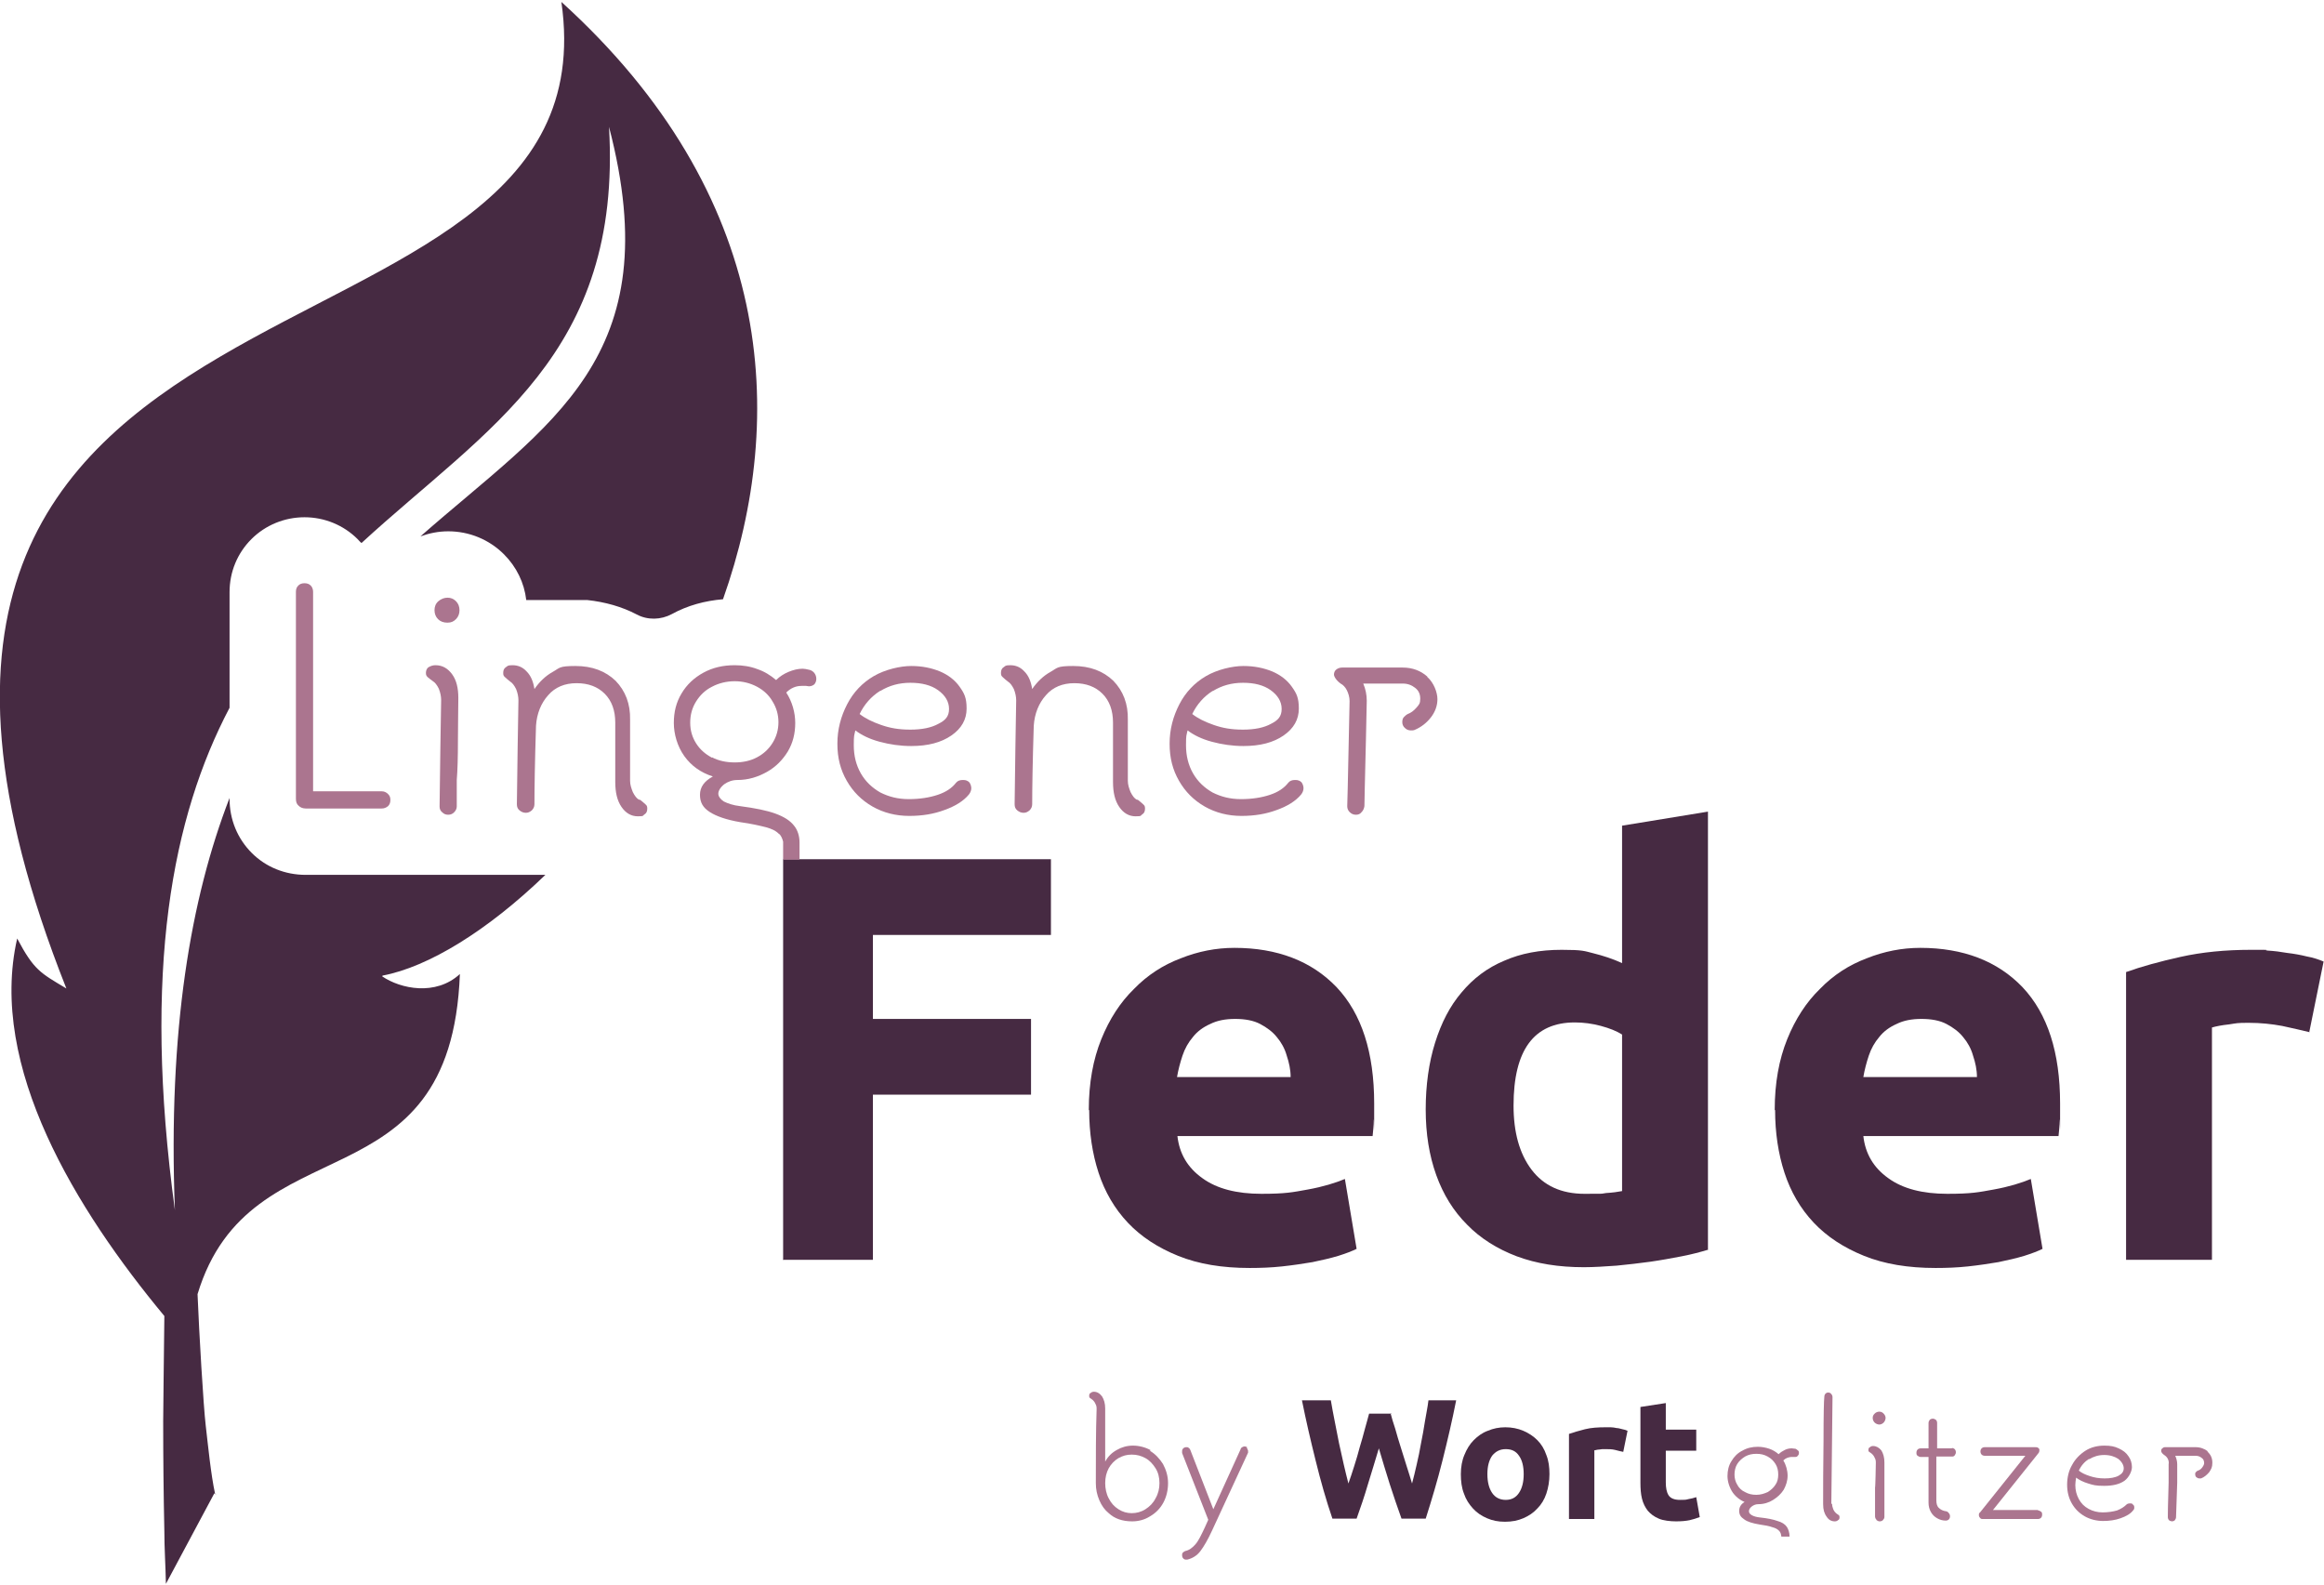 <?xml version="1.0" encoding="UTF-8"?>
<svg xmlns="http://www.w3.org/2000/svg" id="Ebene_1" data-name="Ebene 1" version="1.1" viewBox="0 0 595.3 405.1" width="132" height="90">
  <defs>
    <style>
      .cls-1 {
        fill: #462a42;
      }

      .cls-1, .cls-2 {
        stroke-width: 0px;
      }

      .cls-2 {
        fill: #ab758f;
      }
    </style>
  </defs>
  <path class="cls-1" d="M55.2,382.1c0,0,0,.1,0,.2.1.6.1,0,0-.2Z"/>
  <path class="cls-1" d="M98,249.5c11.7-2.2,26.9-11.5,41.7-25.8h-61.4c-5.3,0-10.2-2-13.8-5.6-3.7-3.7-5.7-8.6-5.7-13.9v-.2c-9.9,25.6-15.8,59.3-14,105.6-8.4-61.8-.6-100.9,14-128.7v-29.6c0-5.2,2-10,5.6-13.6,3.6-3.6,8.5-5.6,13.6-5.6s10,2,13.6,5.6c.3.3.6.7,1,1,32.1-29.5,66.8-48.3,63.4-106.6,15.5,59.3-15.2,75.8-48.3,104.9,2.2-.8,4.6-1.3,7.1-1.3,5.4,0,10.5,2.1,14.3,5.9,3.2,3.2,5.2,7.3,5.7,11.7,0,0,0,0,0,0h15.6c4.6.5,8.9,1.7,12.7,3.7,2.8,1.5,6.2,1.4,9-.1,0,0,0,0,0,0,4-2.2,8.4-3.4,13.1-3.8,16.6-46.9,13.1-103.6-41.4-153,14.8,103.4-205.5,54.6-126.8,252.7-6.7-4-8.3-4.7-12.6-12.8-7.5,32.8,15.2,69.6,37.7,96.7-.1,10-.3,23.8-.3,26.9,0,9.4.1,18.9.3,28.3,0,4.3.3,8.5.4,13.4,4.3-8,8.3-15.5,12.3-23,.1-.2.2-.2.3,0-1.1-5.1-1.8-12.4-2.4-17.5-.6-5.1-1.7-23.8-2.1-33.7,13.5-44.6,64.9-21.3,67.2-82-6.2,5.7-15.2,3.8-19.9.6Z"/>
  <g>
    <g>
      <path class="cls-1" d="M356.2,361.6c.3,1.2.7,2.5,1.2,4,.4,1.5.9,3.1,1.4,4.7.5,1.6,1,3.2,1.5,4.8.5,1.6,1,3.1,1.4,4.5.4-1.5.8-3.1,1.2-4.9.4-1.7.8-3.6,1.1-5.4.4-1.9.7-3.7,1-5.6.3-1.9.7-3.6.9-5.4h7.1c-1,5.1-2.2,10.2-3.5,15.4-1.3,5.2-2.8,10.2-4.3,14.9h-6.2c-1-2.8-2-5.7-3-8.8-1-3.1-1.9-6.2-2.8-9.2-.9,3.1-1.9,6.2-2.8,9.2-.9,3.1-1.9,6-2.9,8.8h-6.2c-1.6-4.7-3-9.6-4.3-14.9-1.3-5.2-2.5-10.4-3.5-15.4h7.4c.3,1.7.6,3.5,1,5.4.4,1.9.7,3.7,1.1,5.6.4,1.9.8,3.7,1.2,5.4.4,1.7.8,3.4,1.2,4.9.5-1.4,1-2.9,1.5-4.5.5-1.6,1-3.2,1.4-4.8.5-1.6.9-3.1,1.3-4.6.4-1.5.8-2.8,1.1-4h5.8Z"/>
      <path class="cls-1" d="M396.9,377.2c0,1.8-.3,3.5-.8,5-.5,1.5-1.3,2.8-2.3,3.8-1,1.1-2.2,1.9-3.6,2.5-1.4.6-2.9.9-4.7.9s-3.2-.3-4.6-.9c-1.4-.6-2.6-1.4-3.6-2.5-1-1.1-1.8-2.3-2.3-3.8-.6-1.5-.8-3.2-.8-5s.3-3.5.9-4.9c.6-1.5,1.4-2.8,2.4-3.8,1-1,2.2-1.9,3.6-2.4,1.4-.6,2.9-.9,4.5-.9s3.2.3,4.6.9c1.4.6,2.6,1.4,3.6,2.4,1,1,1.8,2.3,2.3,3.8.6,1.5.8,3.1.8,4.9ZM390.3,377.2c0-2-.4-3.6-1.2-4.7-.8-1.2-1.9-1.7-3.4-1.7s-2.6.6-3.5,1.7c-.8,1.2-1.2,2.7-1.2,4.7s.4,3.6,1.2,4.8c.8,1.2,2,1.8,3.5,1.8s2.6-.6,3.4-1.8c.8-1.2,1.2-2.8,1.2-4.8Z"/>
      <path class="cls-1" d="M415.8,371.5c-.6-.1-1.3-.3-2.1-.5-.8-.2-1.6-.2-2.5-.2s-.9,0-1.5.1c-.6,0-1,.2-1.3.2v17.6h-6.5v-21.8c1.2-.4,2.5-.8,4.1-1.2,1.6-.4,3.4-.5,5.3-.5s.8,0,1.3,0c.5,0,1,.1,1.5.2.5,0,1,.2,1.5.3.5.1.9.2,1.3.4l-1.1,5.4Z"/>
      <path class="cls-1" d="M420.2,360l6.5-1v6.8h7.8v5.4h-7.8v8.1c0,1.4.2,2.5.7,3.3.5.8,1.5,1.2,2.9,1.2s1.4,0,2.2-.2c.7-.1,1.4-.3,2-.5l.9,5.1c-.8.3-1.7.6-2.6.8-1,.2-2.1.3-3.5.3s-3.3-.2-4.4-.7c-1.2-.5-2.1-1.2-2.8-2-.7-.9-1.2-1.9-1.5-3.1-.3-1.2-.4-2.6-.4-4.1v-19.3Z"/>
      <path class="cls-2" d="M469.3,384.8c0,.5.1.9.3,1.4.2.5.5.8.7,1,.3.2.5.4.7.5.2.2.2.3.2.6,0,.3-.1.6-.4.7-.2.2-.5.3-.8.3-.9,0-1.6-.4-2.1-1.2-.6-.8-.9-1.8-.9-3.2,0-3.9,0-9.3.1-16.1,0-6.9.1-10.6.2-11.3,0-.4.1-.7.3-.9.2-.2.4-.3.7-.3s.6.1.8.4c.2.2.3.5.3.8,0,1.6-.1,10.7-.3,27.3Z"/>
      <path class="cls-2" d="M480.6,388.8c-.2-.2-.3-.5-.3-.7v-7.5c.1,0,.2-6.2.2-6.2,0-.5,0-.9-.3-1.4-.2-.5-.5-.8-.7-1-.3-.2-.5-.4-.7-.5-.2-.1-.2-.3-.2-.5,0-.3.1-.6.4-.7.2-.2.5-.3.8-.3.8,0,1.5.4,2.1,1.1.5.8.8,1.8.8,3.1s0,3.1,0,5.4c0,2.3,0,4,0,5.2v3.4c0,.3-.2.6-.4.8-.2.2-.5.3-.8.3s-.5-.1-.8-.3ZM480.2,364c-.3-.3-.5-.7-.5-1.2s.2-.8.5-1.1c.3-.3.7-.5,1.2-.5s.8.2,1.1.5.5.7.5,1.1-.2.9-.5,1.2c-.3.3-.7.5-1.1.5s-.9-.2-1.2-.5Z"/>
      <path class="cls-2" d="M499.9,370.5c.3,0,.6.1.8.3.2.2.3.5.3.8s-.1.5-.3.8-.5.3-.8.3h-3.9c0,6.6,0,10.3,0,11.2,0,.9.2,1.6.7,2,.4.4,1,.7,1.7.8.3,0,.6.2.8.5.2.2.3.5.3.8s-.1.6-.3.8c-.2.2-.5.3-.8.3-.8,0-1.5-.2-2.2-.6-.7-.4-1.2-.9-1.6-1.6s-.6-1.5-.6-2.4c0-4.5,0-8.4,0-11.7h-2c-.3,0-.5-.1-.8-.3s-.3-.5-.3-.8.1-.6.3-.8c.2-.2.5-.3.8-.3h2v-6.5c0-.3.1-.5.3-.8.2-.2.5-.3.8-.3s.5.1.8.3c.2.2.3.5.3.8v6.5h3.9Z"/>
      <path class="cls-2" d="M522,386.5c.3,0,.5.1.8.3s.3.5.3.8-.1.6-.3.8-.5.3-.8.3h-14c-.4,0-.6,0-.8-.3-.2-.2-.3-.4-.3-.7s0-.5.3-.7l11.6-14.5h-10.4c-.3,0-.6-.1-.8-.3-.2-.2-.3-.5-.3-.8s.1-.6.3-.8c.2-.2.5-.3.8-.3h12.9c.3,0,.6,0,.8.2.2.1.3.3.3.5s0,.6-.3.9l-11.6,14.5h11.6Z"/>
      <path class="cls-2" d="M546.4,385c.2.2.3.4.3.7s0,.5-.3.8c-.7.9-1.8,1.5-3.2,2-1.4.5-2.9.7-4.5.7s-3.3-.4-4.7-1.2c-1.4-.8-2.5-1.9-3.3-3.3-.8-1.4-1.2-3-1.2-4.8s.4-3.6,1.3-5.1c.8-1.5,2-2.7,3.4-3.6,1.4-.9,3.1-1.3,4.8-1.3s2.6.2,3.7.7c1.1.5,1.9,1.1,2.5,2,.6.8.9,1.8.9,2.8s-.7,2.6-1.9,3.5c-1.3.9-3,1.3-5.2,1.3s-2.8-.2-4.1-.6c-1.3-.4-2.3-.9-3.1-1.5-.1.7-.2,1.3-.2,1.9,0,1.3.3,2.5.9,3.6.6,1.1,1.4,1.9,2.5,2.5,1.1.6,2.3.9,3.6.9s2.7-.2,3.7-.5c1-.4,1.8-.9,2.4-1.5.2-.2.5-.3.9-.3s.6,0,.7.3ZM535.1,373.3c-1.1.7-2,1.7-2.6,3,.7.6,1.6,1,2.8,1.4,1.2.4,2.4.6,3.8.6s2.7-.2,3.6-.7c.9-.5,1.3-1.1,1.3-1.9s-.5-1.7-1.4-2.4c-.9-.6-2.1-1-3.6-1s-2.7.4-3.9,1.1Z"/>
      <path class="cls-2" d="M565.4,371.4c.9.8,1.3,1.7,1.3,2.9s-.3,1.6-.8,2.4c-.6.7-1.3,1.3-2.1,1.6-.2,0-.3,0-.4,0-.3,0-.5-.1-.8-.3-.2-.2-.3-.5-.3-.7s0-.5.2-.6c.1-.2.3-.3.5-.4.4-.1.8-.4,1.1-.8.3-.4.5-.8.5-1.1,0-.6-.2-1.1-.7-1.4-.5-.4-1-.5-1.6-.5h-5.1c.3.7.5,1.4.5,2.2v4.7c-.2,5.8-.3,8.7-.3,8.8,0,.3-.1.5-.3.8-.2.2-.5.3-.7.3s-.6-.1-.8-.3c-.2-.2-.3-.5-.3-.8s0-3.1.2-8.8v-4.7c.1-.5,0-1-.2-1.4-.2-.4-.5-.7-.8-.9-.6-.4-.9-.8-.9-1.1s0-.5.3-.7c.2-.2.4-.3.7-.3h7.8c1.2,0,2.3.4,3.2,1.1Z"/>
      <path class="cls-2" d="M447.1,384.2c-1.1.6-1.6,1.4-1.6,2.4s.4,1.6,1.3,2.2c.8.6,2.1,1,3.9,1.3,1.4.2,2.5.4,3.3.7.8.2,1.3.5,1.7.9.4.4.5.8.6,1.5h2.1c0-1-.3-1.9-.7-2.5-.5-.7-1.3-1.2-2.4-1.5-1.1-.4-2.6-.7-4.5-.9-.9-.1-1.6-.3-2.1-.6-.5-.3-.7-.6-.7-1s.2-.8.7-1.2c.5-.4,1.1-.6,1.7-.6,1.4,0,2.7-.4,3.8-1.1s2-1.5,2.7-2.6c.6-1.1,1-2.3,1-3.6s-.4-2.8-1.1-3.9c.6-.6,1.2-.8,2-.9.4,0,.6,0,.6,0,0,0,.2,0,.4,0,.3,0,.5,0,.7-.3.2-.2.3-.4.3-.7s0-.5-.3-.7c-.2-.2-.4-.3-.6-.4-.4,0-.7-.1-.9-.1-.6,0-1.2.1-1.8.4-.6.3-1.1.6-1.6,1.1-.7-.6-1.5-1.1-2.4-1.4-.9-.3-1.9-.5-2.9-.5-1.5,0-2.8.3-4,1-1.2.6-2.1,1.5-2.8,2.7-.7,1.1-1,2.4-1,3.8s.5,3,1.4,4.3c.9,1.2,2.1,2.1,3.7,2.6ZM445,374.6c.5-.8,1.2-1.4,2-1.9.9-.5,1.8-.7,2.9-.7s2,.2,2.9.7c.9.5,1.5,1.1,2,1.9.5.8.7,1.7.7,2.7s-.2,1.9-.7,2.6c-.5.8-1.2,1.4-2,1.9-.9.4-1.8.7-2.9.7s-2-.2-2.9-.7c-.9-.4-1.6-1.1-2-1.9-.5-.8-.7-1.7-.7-2.6s.2-1.9.7-2.7Z"/>
    </g>
    <g>
      <path class="cls-2" d="M294.5,371.2c1.4.8,2.5,2,3.4,3.4.8,1.5,1.3,3.1,1.3,4.9s-.4,3.5-1.2,5-2,2.7-3.4,3.5c-1.4.9-3,1.3-4.6,1.3-2.5,0-4.5-.7-6-2.1-1-.8-1.8-1.9-2.4-3.3-.6-1.4-.9-2.8-.9-4.4,0-6.8,0-13.1.2-18.9,0-.5,0-.9-.3-1.4-.2-.5-.5-.8-.7-1-.3-.2-.5-.4-.7-.5-.2-.2-.2-.3-.2-.6,0-.3.1-.6.4-.7.2-.2.5-.3.8-.3.8,0,1.5.4,2.1,1.2.5.8.8,1.8.8,3.1s0,3.4,0,5c0,1.6,0,3.1,0,4.5v4.1c.7-1.3,1.7-2.3,3-3,1.2-.7,2.6-1.1,4.1-1.1s3.2.4,4.6,1.2ZM293.4,386.2c1.1-.7,2-1.6,2.6-2.8.7-1.2,1-2.5,1-3.9s-.3-2.7-1-3.8c-.7-1.1-1.5-2-2.6-2.6-1.1-.6-2.2-.9-3.5-.9s-2.3.3-3.4.9c-1,.6-1.9,1.5-2.5,2.6-.6,1.1-.9,2.4-.9,3.8s.3,2.8.9,3.9c.6,1.2,1.4,2.1,2.5,2.8s2.2,1,3.4,1,2.4-.3,3.5-1Z"/>
      <path class="cls-2" d="M319.3,370.4c.2.2.3.5.4.8,0,.2,0,.4,0,.5l-9.2,19.9c-1.1,2.4-2.1,4.1-3,5.3s-2.1,1.9-3.4,2.2c0,0-.2,0-.3,0-.3,0-.5-.1-.7-.3-.2-.2-.3-.5-.3-.8s0-.5.2-.7c.2-.2.4-.3.6-.4,1-.2,1.8-.8,2.6-1.7s1.5-2.4,2.4-4.3l.9-2-6.7-17.1c0-.2,0-.4,0-.5,0-.3.1-.5.3-.7.2-.2.5-.3.8-.3s.4,0,.6.2c.2.1.3.3.4.5l5.9,15.2,7-15.4c0-.2.2-.4.4-.5s.4-.2.6-.2.5.1.8.3Z"/>
    </g>
  </g>
  <path class="cls-2" d="M97.8,202.3h-17.6v-51.1c0-.6-.2-1.2-.6-1.6-.4-.4-.9-.6-1.6-.6s-1.2.2-1.6.6c-.4.4-.6.9-.6,1.6v53c0,.8.2,1.4.7,1.8.4.4,1,.7,1.8.7h19.5c.6,0,1.1-.2,1.6-.6.4-.4.6-.9.6-1.6s-.2-1.1-.6-1.5c-.4-.4-.9-.7-1.6-.7Z"/>
  <path class="cls-2" d="M111.5,170c-.6,0-1.2.2-1.7.5s-.7.9-.7,1.5.2.8.5,1.1c.3.3.8.6,1.3,1,.5.3,1,.9,1.5,1.9.4,1,.6,2,.6,2.9l-.2,12.3-.2,15c0,.6.2,1.1.7,1.5.4.4.9.6,1.5.6s1.1-.2,1.5-.6c.4-.4.7-.9.7-1.5v-6.8c.2-2.4.3-5.8.3-10.3,0-4.5.1-8.1.1-10.7s-.5-4.6-1.6-6.1c-1.1-1.5-2.5-2.3-4.2-2.3Z"/>
  <path class="cls-2" d="M114.7,152.7c-.9,0-1.7.3-2.4.9-.7.6-1,1.4-1,2.3s.3,1.7.9,2.3c.6.6,1.4.9,2.4.9s1.6-.3,2.2-.9c.6-.6.9-1.4.9-2.3s-.3-1.7-.9-2.3c-.6-.6-1.3-.9-2.2-.9Z"/>
  <path class="cls-2" d="M163.6,204.4c-.5-.3-1-.9-1.5-1.9-.4-1-.7-1.9-.7-2.9v-15.6c.1-4.1-1.2-7.4-3.7-10-2.6-2.5-6-3.8-10.3-3.8s-4,.5-5.8,1.5c-1.8,1-3.4,2.5-4.7,4.4-.3-1.9-.9-3.4-2-4.5-1-1.1-2.2-1.6-3.6-1.6s-1.2.2-1.7.5c-.5.3-.7.8-.7,1.5s.2.8.5,1.1c.3.3.8.7,1.3,1.1.5.3,1,.9,1.5,1.9.4,1,.6,2,.6,2.9l-.2,11.9-.2,14.7c0,.7.2,1.2.7,1.6.5.4,1,.6,1.6.6s1-.2,1.5-.6c.4-.4.7-.9.7-1.6,0-4,.1-10.7.4-20.1h0c.2-3.1,1.3-5.8,3.1-7.8,1.8-2.1,4.3-3.1,7.3-3.1s5.4.9,7.2,2.7,2.7,4.3,2.7,7.4,0,4.2,0,5.7v9.5c0,2.7.5,4.8,1.6,6.4,1.1,1.6,2.5,2.4,4.2,2.4s1.2-.2,1.7-.5.7-.8.7-1.5-.2-.8-.5-1.1c-.3-.3-.8-.7-1.3-1.1Z"/>
  <path class="cls-2" d="M246.6,199.4c-.7,0-1.3.2-1.7.7-1.1,1.4-2.6,2.4-4.7,3.1-2.1.7-4.6,1.1-7.4,1.1s-5.1-.6-7.3-1.7c-2.1-1.2-3.8-2.8-5-4.9-1.2-2.1-1.8-4.5-1.8-7.2s.1-2.4.4-3.8c1.6,1.2,3.6,2.2,6.2,2.9s5.3,1.1,8.1,1.1c4.3,0,7.7-.9,10.3-2.7,2.6-1.8,3.9-4.1,3.9-6.9s-.6-3.9-1.8-5.6-2.9-3-5-3.9c-2.2-.9-4.6-1.4-7.4-1.4s-6.7.9-9.6,2.6c-2.9,1.7-5.2,4.1-6.8,7.2s-2.5,6.4-2.5,10.1.8,6.7,2.4,9.5c1.6,2.8,3.8,5,6.6,6.6,2.8,1.6,6,2.4,9.4,2.4s6.3-.5,9-1.5c2.8-1,4.9-2.3,6.3-4,.4-.5.6-1.1.6-1.6s-.2-1.1-.5-1.5c-.4-.4-.9-.6-1.5-.6ZM225.5,176.6c2.3-1.4,4.8-2.1,7.7-2.1s5.3.6,7.1,1.9c1.8,1.3,2.8,2.9,2.8,4.8s-.9,2.9-2.7,3.8c-1.8,1-4.2,1.5-7.2,1.5s-5.2-.4-7.5-1.2c-2.3-.8-4.1-1.7-5.5-2.8,1.2-2.5,3-4.5,5.2-5.9Z"/>
  <path class="cls-2" d="M291.1,204.4c-.5-.3-1-.9-1.5-1.9-.4-1-.7-1.9-.7-2.9v-15.6c.1-4.1-1.2-7.4-3.7-10-2.6-2.5-6-3.8-10.3-3.8s-4,.5-5.8,1.5c-1.8,1-3.4,2.5-4.7,4.4-.3-1.9-.9-3.4-2-4.5-1-1.1-2.2-1.6-3.6-1.6s-1.2.2-1.7.5c-.5.3-.7.8-.7,1.5s.2.8.5,1.1c.3.3.8.7,1.3,1.1.5.3,1,.9,1.5,1.9.4,1,.6,2,.6,2.9l-.2,11.9-.2,14.7c0,.7.2,1.2.7,1.6.5.4,1,.6,1.6.6s1-.2,1.5-.6c.4-.4.7-.9.7-1.6,0-4,.1-10.7.4-20.1h0c.2-3.1,1.3-5.8,3.1-7.8,1.8-2.1,4.3-3.1,7.3-3.1s5.4.9,7.2,2.7c1.8,1.8,2.7,4.3,2.7,7.4s0,4.2,0,5.7v9.5c0,2.7.5,4.8,1.6,6.4,1.1,1.6,2.5,2.4,4.2,2.4s1.2-.2,1.7-.5.7-.8.7-1.5-.2-.8-.5-1.1c-.3-.3-.8-.7-1.3-1.1Z"/>
  <path class="cls-2" d="M331.7,199.4c-.7,0-1.3.2-1.7.7-1.1,1.4-2.6,2.4-4.7,3.1-2.1.7-4.6,1.1-7.4,1.1s-5.1-.6-7.3-1.7c-2.1-1.2-3.8-2.8-5-4.9-1.2-2.1-1.8-4.5-1.8-7.2s.1-2.4.4-3.8c1.6,1.2,3.6,2.2,6.2,2.9s5.3,1.1,8.1,1.1c4.3,0,7.7-.9,10.3-2.7,2.6-1.8,3.9-4.1,3.9-6.9s-.6-3.9-1.8-5.6c-1.2-1.7-2.9-3-5-3.9-2.2-.9-4.6-1.4-7.4-1.4s-6.7.9-9.6,2.6c-2.9,1.7-5.2,4.1-6.8,7.2s-2.5,6.4-2.5,10.1.8,6.7,2.4,9.5c1.6,2.8,3.8,5,6.6,6.6,2.8,1.6,6,2.4,9.4,2.4s6.3-.5,9-1.5c2.8-1,4.9-2.3,6.3-4,.4-.5.6-1.1.6-1.6s-.2-1.1-.5-1.5c-.4-.4-.9-.6-1.5-.6ZM310.7,176.6c2.3-1.4,4.8-2.1,7.7-2.1s5.3.6,7.1,1.9c1.8,1.3,2.8,2.9,2.8,4.8s-.9,2.9-2.7,3.8c-1.8,1-4.2,1.5-7.2,1.5s-5.2-.4-7.5-1.2c-2.3-.8-4.1-1.7-5.5-2.8,1.2-2.5,3-4.5,5.2-5.9Z"/>
  <path class="cls-2" d="M365.6,172.9c-1.7-1.5-3.8-2.3-6.3-2.3h-15.5c-.6,0-1.1.2-1.5.5-.4.3-.6.8-.6,1.3s.6,1.5,1.7,2.3c.6.3,1.2.9,1.6,1.7s.7,1.8.7,2.8l-.2,9.4c-.2,11.4-.4,17.2-.4,17.5,0,.6.2,1.1.6,1.5s.9.7,1.6.7,1.1-.2,1.5-.7c.4-.4.6-.9.7-1.5,0-.2.1-6.1.4-17.6l.2-9.4c0-1.5-.3-3-.9-4.4h10.1c1.3,0,2.3.4,3.2,1.1.9.7,1.3,1.6,1.3,2.8s-.3,1.5-1,2.3c-.7.8-1.4,1.3-2.2,1.6-.4.2-.7.5-1,.8s-.4.8-.4,1.3.2,1.1.7,1.5c.4.4.9.6,1.5.6s.5,0,.9-.1c1.7-.7,3.1-1.8,4.2-3.2,1.1-1.4,1.7-3,1.7-4.7s-.9-4.2-2.6-5.7Z"/>
  <path class="cls-1" d="M200.6,322.2v-102.5h68.6v19.4h-45.6v21.5h40.5v19.4h-40.5v42.3h-23.1Z"/>
  <path class="cls-1" d="M278.9,283.9c0-6.9,1.1-12.9,3.2-18.1,2.1-5.2,4.9-9.5,8.4-12.9,3.4-3.5,7.4-6.1,11.9-7.8,4.5-1.8,9.1-2.7,13.8-2.7,11,0,19.8,3.4,26.2,10.1,6.4,6.8,9.6,16.7,9.6,29.8s0,2.7-.1,4.2c0,1.5-.2,2.9-.3,4.1h-50c.5,4.5,2.6,8.1,6.4,10.8,3.7,2.7,8.8,4,15.1,4s8-.4,11.9-1.1,7.1-1.7,9.5-2.7l3,17.9c-1.2.6-2.8,1.2-4.7,1.8-2,.6-4.2,1.1-6.6,1.6-2.4.4-5,.8-7.8,1.1-2.8.3-5.5.4-8.3.4-7,0-13.1-1-18.3-3.1-5.2-2.1-9.5-4.9-12.9-8.5-3.4-3.6-5.9-7.9-7.5-12.8-1.6-4.9-2.4-10.3-2.4-16ZM330.6,275.5c0-1.9-.4-3.7-1-5.5-.5-1.8-1.4-3.4-2.5-4.7-1.1-1.4-2.6-2.5-4.3-3.4-1.7-.9-3.9-1.3-6.4-1.3s-4.6.4-6.4,1.3c-1.8.8-3.3,1.9-4.4,3.3-1.2,1.4-2.1,3-2.7,4.8-.6,1.8-1.1,3.7-1.4,5.5h29.1Z"/>
  <path class="cls-1" d="M437.6,319.7c-2,.6-4.2,1.2-6.8,1.7-2.6.5-5.3,1-8.1,1.4-2.8.4-5.7.7-8.6,1-2.9.2-5.7.4-8.4.4-6.4,0-12.1-.9-17.2-2.8-5-1.9-9.3-4.6-12.7-8.1-3.5-3.5-6.1-7.7-7.9-12.7-1.8-5-2.7-10.6-2.7-16.8s.8-12,2.4-17.1c1.6-5.1,3.8-9.4,6.8-12.9,3-3.6,6.6-6.3,10.9-8.1,4.3-1.9,9.2-2.8,14.7-2.8s5.8.3,8.2.9c2.4.6,4.9,1.4,7.3,2.5v-35.2l22-3.6v112.3ZM387.7,282.8c0,6.8,1.5,12.3,4.6,16.4,3.1,4.1,7.6,6.2,13.6,6.2s3.8,0,5.5-.2c1.7-.1,3.1-.3,4.1-.5v-40.1c-1.4-.9-3.2-1.6-5.4-2.2s-4.5-.9-6.7-.9c-10.5,0-15.7,7.1-15.7,21.3Z"/>
  <path class="cls-1" d="M454.6,283.9c0-6.9,1.1-12.9,3.2-18.1,2.1-5.2,4.9-9.5,8.4-12.9,3.4-3.5,7.4-6.1,11.9-7.8,4.5-1.8,9.1-2.7,13.8-2.7,11,0,19.8,3.4,26.2,10.1,6.4,6.8,9.6,16.7,9.6,29.8s0,2.7-.1,4.2c0,1.5-.2,2.9-.3,4.1h-50c.5,4.5,2.6,8.1,6.4,10.8,3.7,2.7,8.8,4,15.1,4s8-.4,11.9-1.1,7.1-1.7,9.5-2.7l3,17.9c-1.2.6-2.8,1.2-4.7,1.8-2,.6-4.2,1.1-6.6,1.6-2.4.4-5,.8-7.8,1.1-2.8.3-5.5.4-8.3.4-7,0-13.1-1-18.3-3.1-5.2-2.1-9.5-4.9-12.9-8.5-3.4-3.6-5.9-7.9-7.5-12.8-1.6-4.9-2.4-10.3-2.4-16ZM506.4,275.5c0-1.9-.4-3.7-1-5.5-.5-1.8-1.4-3.4-2.5-4.7-1.1-1.4-2.6-2.5-4.3-3.4-1.7-.9-3.9-1.3-6.4-1.3s-4.6.4-6.4,1.3c-1.8.8-3.3,1.9-4.4,3.3-1.2,1.4-2.1,3-2.7,4.8-.6,1.8-1.1,3.7-1.4,5.5h29.1Z"/>
  <path class="cls-1" d="M591.6,264c-2-.5-4.3-1-7-1.6-2.7-.5-5.5-.8-8.6-.8s-3,.1-5,.4c-1.9.2-3.4.5-4.4.8v59.5h-22v-73.7c3.9-1.4,8.6-2.7,14-3.9,5.4-1.2,11.4-1.8,18-1.8s2.6,0,4.3.2c1.7.1,3.3.3,5,.6,1.7.2,3.4.5,5,.9,1.7.3,3.1.8,4.3,1.3l-3.7,18.2Z"/>
  <path class="cls-2" d="M199.6,213.2c.5.5.8,1.2,1,2v4.6h4.2v-4.4c0-1.7-.5-3.2-1.4-4.3-1-1.3-2.6-2.3-4.8-3.1-2.2-.8-5.2-1.4-9-1.9-1.8-.2-3.2-.7-4.2-1.2-.9-.6-1.4-1.3-1.4-2s.5-1.6,1.5-2.4c1-.7,2.1-1.1,3.4-1.1,2.8,0,5.3-.8,7.6-2.1,2.3-1.3,4-3.1,5.3-5.2,1.3-2.2,1.9-4.6,1.9-7.3s-.8-5.5-2.3-7.8c1.1-1.1,2.4-1.7,3.9-1.7.7,0,1.1,0,1.2,0,.2,0,.4.1.7.1.6,0,1-.2,1.4-.5.3-.4.5-.8.5-1.4s-.2-1.1-.5-1.5c-.3-.4-.8-.7-1.2-.8-.8-.2-1.4-.3-1.8-.3-1.2,0-2.4.3-3.6.8s-2.3,1.2-3.2,2.1c-1.4-1.2-3-2.2-4.8-2.8-1.8-.7-3.8-1-5.8-1-3,0-5.6.6-8,1.9-2.4,1.3-4.3,3.1-5.6,5.3-1.4,2.3-2,4.8-2,7.6s.9,6,2.7,8.5c1.8,2.5,4.2,4.2,7.3,5.2-2.2,1.2-3.3,2.7-3.3,4.7s.8,3.3,2.5,4.4c1.7,1.1,4.3,2,7.8,2.6,2.9.4,5,.9,6.6,1.3,1.5.4,2.7,1,3.4,1.8ZM182.4,193.7c-1.7-.9-3.1-2.1-4.1-3.7-1-1.6-1.5-3.3-1.5-5.3s.5-3.8,1.5-5.4c1-1.6,2.3-2.9,4.1-3.8,1.7-.9,3.7-1.4,5.8-1.4s4,.5,5.7,1.4c1.7.9,3.1,2.2,4,3.8,1,1.6,1.5,3.4,1.5,5.3s-.5,3.7-1.5,5.3c-1,1.6-2.3,2.8-4,3.7-1.7.9-3.6,1.3-5.7,1.3s-4.1-.4-5.8-1.3Z"/>
</svg>
